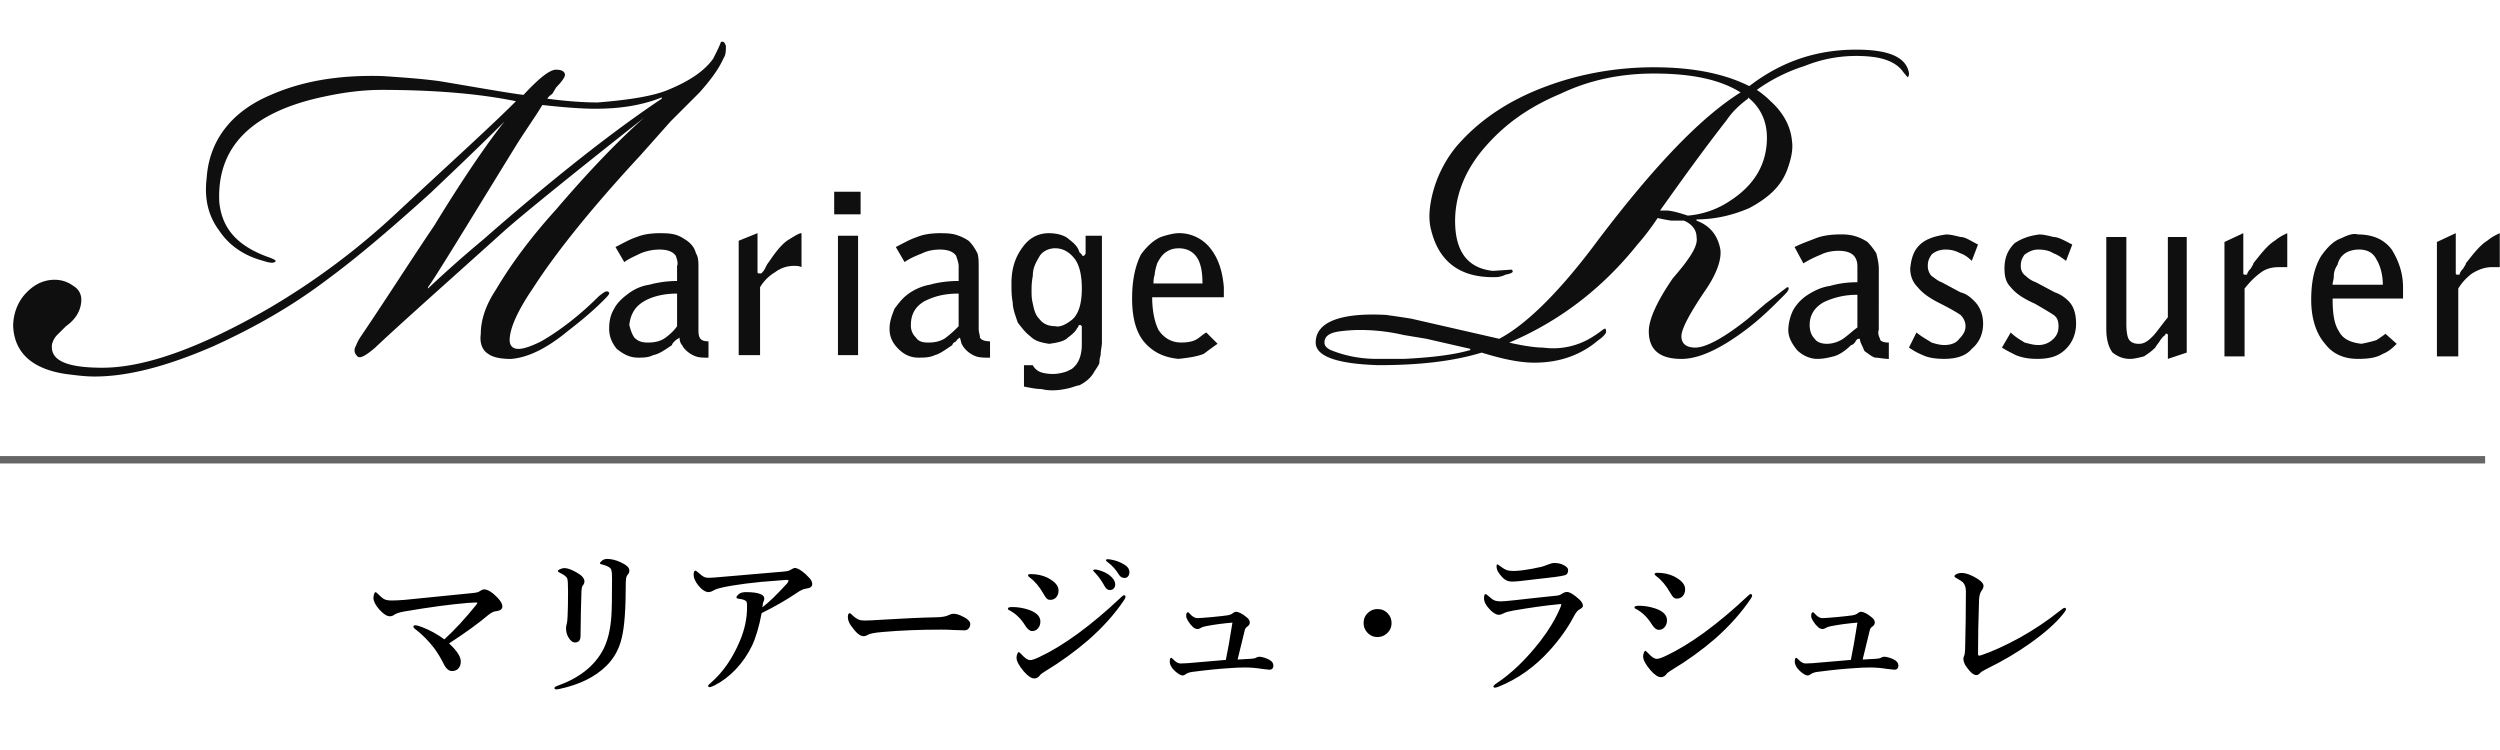 <svg xmlns="http://www.w3.org/2000/svg" width="120" height="36"><g fill="red"><path fill="#000" fill-opacity=".941" d="M34.682 2a.204.204 0 0 0-.08.02c-.06.182-.182.424-.363.786-.423.603-1.147 1.086-2.172 1.508-.724.302-1.87.483-3.38.604-.664 0-1.508-.06-2.413-.18.06-.122.18-.182.242-.243l.18-.3c.242-.242.423-.484.423-.605 0-.12-.122-.24-.363-.24-.302-.062-.844.36-1.628 1.206-.906-.12-2.234-.36-4.044-.663-.905-.12-1.81-.18-2.716-.242-2.11-.06-3.86.242-5.37.906-1.87.784-2.956 2.172-3.077 3.982-.12.965.06 1.81.604 2.534.482.724 1.206 1.207 2.11 1.448.363.12.545.12.605 0-.06-.06-.18-.12-.362-.18-1.508-.544-2.233-1.39-2.353-2.656-.12-2.654 1.568-4.343 5.128-5.067.845-.18 1.75-.303 2.656-.303 2.535 0 4.707.182 6.457.544-1.207 1.207-3.14 2.957-5.673 5.31a34.584 34.584 0 0 1-6.214 4.646c-3.258 1.87-5.913 2.836-7.964 2.836-1.75 0-2.535-.362-2.414-1.147.06-.18.12-.302.24-.422l.424-.422c.422-.302.663-.663.724-1.086.06-.362-.06-.664-.362-.845-.24-.18-.543-.3-.905-.3-.543 0-1.026.24-1.45.723-.36.422-.54.965-.54 1.508.06 1.267.904 2.052 2.533 2.293.483.06.904.12 1.387.12 1.57 0 3.44-.48 5.672-1.446 1.99-.905 3.802-1.93 5.55-3.26 1.39-1.024 3.018-2.41 4.888-4.1 1.207-1.147 2.414-2.294 3.56-3.44-.723.905-1.87 2.533-3.38 5.007-1.145 1.69-2.29 3.5-3.558 5.37-.12.182-.182.364-.242.484-.06.18 0 .302.12.423.122.12.423-.06.845-.423 1.147-1.086 3.258-2.957 6.275-5.672.966-.845 3.2-2.655 6.638-5.37-1.024.905-2.473 2.353-4.222 4.404-1.147 1.267-2.112 2.535-2.897 3.862-.482.724-.723 1.448-.723 2.112-.06.422.06.784.362.966.24.18.663.24 1.085.24.784-.06 1.69-.48 2.715-1.326.543-.423 1.147-.906 1.69-1.45.24-.24.36-.36.3-.42-.12-.12-.24 0-.48.18-.967.966-1.932 1.69-2.776 2.172-.483.24-.846.362-1.087.362-.302 0-.423-.18-.423-.422 0-.543.362-1.388 1.147-2.534 1.087-1.69 2.837-3.862 5.13-6.336l1.448-1.628 1.388-1.388c.483-.543.905-1.087 1.146-1.63.12-.18.12-.362.12-.604-.045-.135-.09-.203-.16-.203zm54.414.383c-1.87 0-3.56.544-5.13 1.75-1.206-.603-2.715-.904-4.585-.904-1.75 0-3.5.3-5.128.903-1.81.664-3.257 1.63-4.344 2.897a5.815 5.815 0 0 0-1.207 2.534c-.12.604-.12 1.086 0 1.508.363 1.45 1.33 2.233 2.958 2.233.18 0 .363 0 .604-.12.302-.06.422-.122.3-.242l-.904.06c-1.146-.12-1.75-.845-1.81-2.172-.06-1.327.422-2.653 1.508-3.86.965-1.086 2.113-1.87 3.56-2.475 1.388-.663 2.896-.965 4.465-.965 1.87 0 3.2.302 4.165.906-1.93 1.206-4.164 3.56-6.82 7.06-1.87 2.533-3.498 4.102-4.765 4.766l-4.224-.966c-.362-.06-.784-.12-1.206-.18-2.233-.12-3.38.36-3.38 1.327 0 .663 1.026 1.025 3.017 1.085 1.93 0 3.56-.18 4.95-.603.964.3 1.808.483 2.532.483 1.206 0 2.23-.362 3.076-1.086.18-.12.302-.24.362-.362 0-.12 0-.182-.06-.182s-.242.182-.543.363a3.521 3.521 0 0 1-2.415.544c-.302 0-.844-.06-1.63-.24 2.414-1.027 4.466-2.595 6.155-4.707.423-.483.724-.906.966-1.268.062 0 .243.06.665.12h.602c.423.182.604.482.604.784.06.3-.12.664-.422 1.087-.12.182-.36.483-.723.905-.786 1.147-1.147 1.992-1.147 2.535 0 .905.54 1.327 1.568 1.327.845 0 1.87-.483 3.077-1.388.724-.544 1.268-1.087 1.75-1.57.242-.24.363-.36.303-.482h-.062l-1.026.784-.846.724c-1.206.966-2.05 1.388-2.533 1.388-.423 0-.665-.18-.665-.543 0-.36.422-1.145 1.207-2.29.483-.725.724-1.39.663-1.873-.12-.663-.484-1.145-1.147-1.387v-.06c.844 0 1.69-.18 2.534-.543.904-.483 1.508-1.026 1.81-1.81.18-.483.302-.966.242-1.39-.06-.723-.422-1.385-1.026-1.928a4.228 4.228 0 0 0-.664-.545 8.098 8.098 0 0 1 2.293-1.147 6.564 6.564 0 0 1 2.414-.482h.066c1.026 0 1.75.18 2.172.663.18.24.302.362.302.362s.06-.06.06-.182c-.12-.784-.965-1.146-2.534-1.146zm-57.33 2.293v.06c-2.354 1.57-5.19 3.803-8.568 6.76a57.696 57.696 0 0 0-2.655 2.353v-.062c.362-.483 1.75-2.775 4.163-6.697.483-.784.965-1.447 1.327-2.05 1.087.12 1.932.18 2.535.18 1.267 0 2.292-.182 3.197-.544zm52.14 0c.604.483.906 1.147.906 1.93 0 1.208-.544 2.234-1.75 3.02a4.236 4.236 0 0 1-2.05.723c-.544-.182-.847-.243-1.028-.243h-.302c.905-1.267 1.93-2.715 3.2-4.344.24-.362.603-.724 1.025-1.026v-.06zM40.041 9.202v1.086h1.268V9.202H40.04Zm-8.325 1.99c-.482 0-.844.06-1.146.182-.363.12-.665.302-1.027.483l.422.724c.242-.18.543-.3.785-.422.3-.12.603-.18.905-.18.422 0 .663.12.784.302.06.18.12.36.06.482v.724c-.424 0-.906.06-1.33.18-.42.06-.783.242-1.084.484-.242.18-.483.423-.604.664-.18.302-.242.602-.242.964s.122.664.363.966c.302.24.603.422 1.025.422.242 0 .483 0 .724-.12.302-.06.544-.242.906-.483 0-.06.06-.12.12-.18.12-.122.182-.122.242-.182 0 .182.06.302.12.363.06.12.12.18.18.24.122.122.304.243.485.304.18.06.362.06.603.06v-.785c-.24 0-.362-.06-.422-.18-.06-.122-.06-.243-.06-.424v-2.895c0-.302 0-.544-.12-.725-.062-.24-.183-.42-.424-.602-.18-.12-.362-.242-.604-.303-.24-.06-.482-.06-.663-.06zm4.645 0-.904.364v5.49h1.026v-3.258c.18-.302.422-.543.724-.724.24-.18.542-.302.904-.302.12 0 .242 0 .362.06v-1.63c-.12 0-.302.122-.603.303-.303.18-.605.543-.967 1.086-.06.06-.12.182-.18.303-.06.12-.12.18-.182.24h-.12s-.06 0-.06-.06v-1.87zm8.81 0c-.483 0-.845.06-1.147.182-.362.12-.663.302-1.025.483l.422.724c.24-.18.543-.3.845-.422.24-.12.543-.18.845-.18.423 0 .663.12.784.302.06.18.12.36.12.482v.724c-.482 0-.965.06-1.387.18-.362.06-.784.242-1.086.484-.24.18-.42.423-.602.664-.12.302-.242.602-.242.964s.12.664.423.966c.24.24.542.422.964.422.24 0 .543 0 .785-.12.24-.06.48-.242.843-.483 0-.06.06-.12.18-.18.06-.122.12-.122.18-.182.062.182.062.302.123.363.06.12.12.18.18.24.12.122.302.243.483.304.18.06.42.06.662.06v-.785c-.24 0-.423-.06-.482-.18 0-.122-.062-.243-.062-.424v-2.895c0-.302 0-.544-.06-.725-.12-.24-.24-.42-.422-.602a2.254 2.254 0 0 0-.663-.303c-.24-.06-.483-.06-.664-.06zm5.188 0c-.543 0-.965.243-1.266.665-.362.483-.543 1.026-.543 1.75 0 .302 0 .603.06.905 0 .3.12.603.24.965.182.24.363.483.604.664.24.243.543.303.905.363.42-.06.723-.12.904-.302.24-.18.362-.3.422-.422.06-.06.06-.12.122-.18h.06l.06.06v.784c0 .18 0 .363-.06.604-.06.24-.182.482-.424.663l-.24.12c-.18.06-.423.12-.664.12-.302 0-.543-.06-.663-.12a.729.729 0 0 1-.303-.302h-.422v1.026c.3.06.604.12.845.12.24.06.422.06.543.06.3 0 .604-.06.845-.12.18-.06.362-.12.423-.12.362-.18.603-.422.723-.664.122-.18.242-.362.242-.422s0-.18.06-.362c0-.24.06-.423.06-.604v-5.128h-.783v.844c0 .06-.062.06-.062.12h-.06s-.06 0-.06-.06l-.12-.12c-.062-.24-.243-.422-.485-.603-.18-.18-.542-.302-.965-.302zm6.216 0c-.18 0-.483.06-.845.182-.303.12-.665.422-.966.845-.242.482-.423 1.145-.423 2.11 0 .906.182 1.63.604 2.113.423.482.967.724 1.63.784.543-.06.904-.12 1.206-.242.24-.18.483-.36.664-.482l-.542-.543c-.12.06-.242.18-.423.302-.182.12-.424.18-.786.18-.482 0-.844-.24-1.085-.603-.182-.363-.304-.906-.304-1.57h3.44v-.482c-.06-.724-.242-1.328-.604-1.81a1.91 1.91 0 0 0-1.568-.785zm51.105 0-.906.423v5.492h.966V13.85c.24-.303.482-.545.724-.726.3-.242.603-.302.965-.302h.36v-1.63c-.12.06-.3.123-.602.364-.3.18-.603.542-1.026 1.085 0 .062-.06.122-.12.243-.12.12-.182.24-.182.3h-.12c-.06 0-.06-.06-.06-.06v-1.93zm10.196 0-.904.423v5.492h1.025V13.85c.18-.303.423-.545.664-.726.303-.18.604-.302.966-.302h.362v-1.63c-.12.06-.302.123-.603.364-.302.18-.603.542-1.025 1.085 0 .062-.06.122-.122.243-.12.12-.18.24-.18.3h-.12c-.06 0-.062-.06-.062-.06v-1.93zm-4.854.04c-.16 0-.364.067-.636.202-.362.12-.664.423-.965.846-.3.482-.483 1.146-.483 2.11 0 .906.242 1.63.665 2.113.362.483.905.724 1.57.724.542 0 .903-.06 1.204-.242.302-.12.484-.3.665-.482l-.542-.483c-.06.06-.242.182-.423.302-.18.06-.422.12-.724.18-.542-.06-.904-.24-1.085-.602-.242-.362-.302-.906-.302-1.57h3.38v-.542c0-.724-.242-1.328-.544-1.81-.363-.484-.905-.725-1.63-.725a.464.464 0 0 0-.148-.022zm-24.71.02c-.423 0-.845.062-1.147.182-.3.12-.664.242-1.026.423l.422.784c.3-.18.542-.3.844-.42.24-.122.543-.182.845-.182.423 0 .665.12.785.3.12.182.12.364.12.484v.724c-.482 0-.904.06-1.327.18-.422.06-.784.243-1.146.484-.24.18-.423.362-.604.663a2.29 2.29 0 0 0-.24.966c0 .36.18.663.42.964.243.242.605.423.967.423.3 0 .543-.06.784-.12.24-.06.543-.243.845-.544.06 0 .12-.06.18-.12.06-.12.12-.182.18-.182h.062c0 .122.06.243.12.363s.06.182.12.242c.18.12.302.24.484.3.18 0 .423.062.664.062v-.785c-.24 0-.423-.06-.423-.18-.06-.12-.12-.303-.06-.423l.002-2.898c0-.3-.06-.543-.12-.784a3.327 3.327 0 0 0-.423-.543 2.26 2.26 0 0 0-.665-.3 2.493 2.493 0 0 0-.664-.062zm5.128 0c-.483.062-.905.183-1.207.424-.362.302-.483.664-.543 1.207 0 .362.12.663.362.905.24.3.603.543 1.086.784.482.242.784.422.965.543.12.12.242.302.242.543 0 .24-.12.422-.3.604-.122.18-.364.3-.726.3-.182 0-.423-.06-.604-.12-.18-.12-.423-.24-.725-.482l-.36.724c.18.12.362.24.664.362.24.12.602.18 1.025.18.542 0 1.025-.12 1.327-.482.362-.302.543-.724.543-1.206 0-.483-.18-.846-.423-1.087-.24-.24-.423-.36-.664-.42l-.905-.484c-.18-.06-.3-.18-.482-.3a.695.695 0 0 1-.18-.485c0-.24.06-.36.18-.54.12-.122.362-.243.663-.243.3 0 .482.06.723.18.18.06.363.182.544.363l.3-.784c-.36-.18-.603-.363-.844-.363-.24-.06-.482-.12-.663-.12zm4.465 0c-.482.062-.845.183-1.207.424-.3.302-.483.664-.483 1.207 0 .362.06.663.302.905.242.3.604.543 1.147.784.422.242.723.422.905.543.18.12.24.302.24.543 0 .24-.06.422-.24.604-.183.18-.424.3-.725.3-.242 0-.423-.06-.665-.12-.18-.12-.42-.24-.663-.482l-.422.724c.18.12.423.24.664.362.3.12.602.18 1.024.18.603 0 1.026-.12 1.388-.482.302-.302.482-.724.482-1.206 0-.483-.12-.846-.362-1.087-.24-.24-.482-.36-.663-.42l-.907-.484c-.18-.06-.36-.18-.482-.3a.555.555 0 0 1-.24-.485c0-.24.06-.36.18-.54.18-.122.363-.243.665-.243.3 0 .542.06.723.18.182.06.363.182.604.363l.3-.784c-.36-.18-.662-.363-.904-.363-.24-.06-.482-.12-.663-.12zm-57.683.062v5.732h.966v-5.732zm60.88.06v4.404c0 .543.12.905.302 1.147.24.18.483.302.845.302.18 0 .42-.06.662-.12.182-.12.362-.242.543-.423.06-.12.182-.24.242-.362.06-.06.12-.18.242-.24v-.062h.06c.06 0 .06.06.06.06v1.147l.905-.302v-5.55h-.906v3.86c-.303.362-.544.725-.725.906-.24.243-.422.363-.663.363-.302 0-.484-.12-.544-.362-.06-.24-.06-.482-.06-.663v-4.103h-.965Zm-50.44.544c.36 0 .663.18.904.482.24.3.362.785.362 1.45 0 .783-.182 1.265-.483 1.507-.302.24-.603.36-.784.3-.36 0-.602-.12-.783-.36-.18-.182-.242-.423-.303-.725-.06-.24-.06-.422-.06-.603 0-.182 0-.423.06-.725 0-.362.122-.604.303-.906.12-.242.422-.422.784-.422zm5.912 0c.423 0 .724.18.905.482.18.3.24.724.24 1.207h-2.353c0-.06 0-.242.06-.423 0-.12.06-.362.12-.543.122-.24.243-.42.424-.54.182-.122.363-.182.604-.182zm56.656.06c.362 0 .664.12.845.482.18.302.3.724.3 1.206h-2.412c0-.12.06-.24.06-.42 0-.182.06-.363.182-.544a.88.88 0 0 1 .362-.544c.18-.12.422-.18.663-.18zm-80.73 2.11v1.57c-.122.18-.303.362-.544.543-.242.182-.543.242-.844.242-.302 0-.484-.06-.665-.24-.12-.182-.18-.363-.24-.605.06-.543.3-.905.724-1.146.423-.24.965-.36 1.57-.36zm13.515 0v1.57a5.4 5.4 0 0 1-.604.543c-.24.182-.542.242-.844.242-.302 0-.482-.06-.602-.24a.783.783 0 0 1-.242-.605c0-.543.24-.905.663-1.146.483-.24.966-.36 1.63-.36zm43.14.062v1.57c-.18.12-.362.3-.603.48a1.43 1.43 0 0 1-.844.303c-.24 0-.483-.06-.604-.242-.18-.18-.24-.422-.24-.663 0-.483.24-.844.663-1.086a3.609 3.609 0 0 1 1.63-.36zm-24.072 1.692a9.17 9.17 0 0 1 2.29.238l1.087.18 2.112.484v.06c-.845.24-1.93.362-3.198.423h-1.267c-.905 0-1.63-.182-2.233-.423-.24-.12-.3-.24-.3-.362 0-.3.24-.482.783-.543.242-.03.483-.05.726-.058z"/><g style="line-height:125%;-inkscape-font-specification:&quot;Yu Mincho&quot;"><path fill="#000" d="M21.33 40.23q.75-.69 1.53-1.658.052-.066.052-.09 0-.023-.074-.023-.117 0-.377.02-1.27.107-3.027.407-.374.062-.513.165-.095.07-.21.07-.215 0-.515-.337-.27-.315-.27-.542 0-.114.035-.202.033-.076.07-.076.03 0 .11.085.16.156.242.215.13.1.413.1.22 0 .623-.03 3.15-.312 3.33-.334.178-.02.248-.065.157-.106.238-.106.19 0 .443.208.436.377.436.608 0 .2-.308.234-.165.01-.392.2-.696.59-1.86 1.345.564.517.564.868 0 .22-.125.344-.11.114-.296.114-.235 0-.403-.35-.205-.41-.462-.76-.412-.533-.914-.914-.073-.052-.073-.114 0-.058.084-.058.11 0 .337.09.542.206 1.066.587zm5.936-2.295q0-.52-.037-.623-.056-.14-.37-.285-.08-.04-.08-.073 0-.048.083-.085.117-.06.238-.06.202 0 .565.202.388.213.388.436 0 .106-.088.21-.044.057-.055.255-.033.923-.044 2.146 0 .32-.263.32-.183 0-.333-.27-.1-.183-.1-.42 0-.103.037-.217.026-.095.037-.344.022-.43.022-1.195zm2.11-.69q0-.24-.026-.328-.026-.095-.103-.143-.135-.088-.366-.143-.083-.017-.083-.054 0-.05.12-.143.1-.065.224-.065.3 0 .645.157.422.19.422.4 0 .124-.092.215-.08.084-.08.414 0 1.816-.187 2.578-.18.813-.75 1.373-.807.795-2.242 1.103-.114.022-.143.022-.1 0-.1-.066 0-.052.107-.092 1.59-.556 2.22-1.732.34-.633.406-1.66.03-.427.03-1.834zm8.188-.262q.267-.022.35-.073.177-.107.236-.107.186 0 .516.293.2.202.223.227.098.13.098.253 0 .183-.285.216-.198.026-.425.187-.758.515-1.718.99-.183.975-.465 1.57-.304.632-.798 1.15-.465.482-1.004.753-.164.08-.24.08-.06 0-.06-.065 0-.037.114-.128.88-.762 1.402-2.01.35-.814.35-1.627v-.088q0-.102-.02-.168-.04-.117-.39-.158-.098-.01-.098-.067 0-.066.143-.175.106-.074.315-.074.523 0 .736.114.142.066.142.194 0 .055-.022.113-.05.085-.07.308.462-.348 1.202-1.165.05-.055.05-.12 0-.033-.08-.033-.02 0-.062.004-.974.075-1.175.094-.76.073-1.402.18-.677.116-.835.208-.175.102-.274.102-.24 0-.507-.33-.216-.28-.216-.493 0-.208.084-.208.034 0 .133.088.187.168.275.212.09.044.216.044.2 0 .652-.044l2.908-.25zm9.008 2.512q0 .125-.08.216-.077.085-.19.085-.11 0-.473-.014-.32-.02-.638-.02-1.55 0-2.805.112-.597.048-.744.143-.084.06-.2.06-.247 0-.602-.518-.142-.2-.142-.406 0-.18.092-.18.03 0 .095.067.2.198.36.253.094.033.27.033.234 0 .787-.037 1.502-.095 2.66-.12.405-.01.58-.107.122-.06.214-.06.164 0 .337.074.48.205.48.42zm2.85-2.241q-.077-.055-.077-.1 0-.058.128-.058.447 0 .802.172.535.275.535.608 0 .213-.114.337-.11.12-.286.12-.102 0-.172-.068-.055-.055-.143-.21-.296-.523-.673-.8zm.494 4.702q-.114.15-.27.15-.206 0-.503-.337-.35-.415-.35-.66 0-.106.043-.198.033-.073.062-.073.022 0 .11.087.267.3.435.3.14 0 .45-.15.854-.4 1.84-1.117 1.04-.765 2.043-1.717.128-.13.176-.13.073 0 .073.078 0 .05-.052.13-.684 1.025-1.74 1.948-.93.805-2.086 1.508-.18.103-.23.18zm-1.432-3.106q-.106-.04-.106-.098 0-.074.21-.074.376 0 .757.12.593.192.593.576 0 .194-.117.33-.11.128-.274.128-.172 0-.337-.264-.29-.476-.726-.718zm4.252-1.944q.318.088.516.242.278.216.278.45 0 .11-.07.187t-.18.077q-.156 0-.25-.172-.22-.4-.474-.663-.084-.085-.084-.1 0-.05.092-.05.084 0 .172.03zm.608-.502q.318.055.597.22.272.154.272.38 0 .133-.077.213-.066.066-.154.066-.18 0-.277-.165-.21-.348-.524-.586-.093-.066-.093-.09 0-.06.063-.06.09 0 .194.022zm6.06 4.794.652-.037q.18-.01.25-.06.062-.038.15-.038.08 0 .24.048.15.048.24.103.186.106.186.27 0 .202-.2.202-.053 0-.33-.037-.44-.07-.82-.07-.357 0-.734.03-.802.05-1.71.17-.26.024-.377.1-.116.085-.18.085-.134 0-.372-.212-.25-.23-.25-.457 0-.18.067-.18.025 0 .084.06.197.212.358.212.128 0 .355-.015 1.282-.117 1.828-.157.132-.627.316-1.79-.685.057-1.268.17-.172.034-.238.078-.1.06-.15.06-.135 0-.234-.092-.14-.128-.242-.297-.088-.145-.088-.23 0-.186.085-.186.03 0 .08.062.195.22.367.22.14 0 .722-.052.515-.05.742-.084.147-.025.227-.09.098-.078.164-.078.2 0 .524.27.142.107.142.253 0 .11-.142.205-.077.052-.1.158-.28 1.168-.344 1.41zm6.713-2.424q.304 0 .505.22.173.19.173.45 0 .3-.224.5-.19.174-.453.174-.293 0-.494-.224-.172-.19-.172-.45 0-.3.22-.498.19-.172.447-.172zm6.548-1.828q.12 0 .406-.03.474-.065.917-.168.092-.022.337-.117.16-.068.293-.068.264 0 .472.12.18.103.18.216 0 .206-.15.25-.14.04-.46.084-.234.033-1.717.2-.223.023-.36.023-.21 0-.357-.106-.13-.09-.286-.316-.106-.14-.106-.32 0-.083.044-.083.018 0 .084.052.23.176.36.22.12.044.343.044zm-.637 1.46q.157 0 .68-.057.228-.03.894-.1l1.132-.12q.125-.008.264-.104.11-.07.216-.07.2 0 .586.352.18.165.18.308 0 .095-.158.172-.136.07-.27.326-.448.85-1.17 1.648-1.07 1.187-2.457 1.743-.12.044-.168.044-.073 0-.073-.074 0-.018.106-.106 1.12-.73 2.164-2.08.604-.788.938-1.575.05-.125.05-.158 0-.022-.05-.022-.048 0-.12.015-.84.077-2.144.3-.333.06-.45.13-.136.072-.242.072-.172 0-.41-.238-.293-.304-.293-.55 0-.208.073-.208.03 0 .114.073.19.175.293.222.12.055.315.055zm7.47-1.214q-.076-.055-.076-.096 0-.062.128-.062.447 0 .802.172.534.275.534.608 0 .21-.113.337-.11.122-.286.122-.102 0-.172-.07-.055-.055-.143-.208-.296-.524-.673-.802zm.495 4.702q-.114.15-.27.15-.206 0-.503-.337-.35-.414-.35-.66 0-.105.043-.197.033-.073.062-.073.022 0 .11.088.267.3.436.3.143 0 .45-.15.854-.4 1.84-1.117 1.04-.766 2.043-1.714.128-.128.176-.128.072 0 .072.073 0 .047-.05.127-.686 1.026-1.74 1.952-.93.805-2.088 1.504-.18.106-.23.18zm-1.432-3.106q-.105-.04-.105-.095 0-.077.21-.077.376 0 .757.12.593.19.593.58 0 .194-.117.33-.11.127-.275.127-.172 0-.337-.263-.29-.476-.725-.722zm10.843 2.41.652-.037q.18-.01.25-.06.062-.038.15-.038.08 0 .24.048.15.048.24.103.186.106.186.27 0 .202-.2.202-.053 0-.33-.037-.44-.07-.82-.07-.357 0-.734.03-.802.05-1.71.17-.26.024-.377.1-.116.085-.18.085-.134 0-.372-.212-.25-.23-.25-.457 0-.18.067-.18.025 0 .084.06.197.212.358.212.128 0 .355-.015 1.282-.117 1.828-.157.132-.627.316-1.79-.685.057-1.268.17-.172.034-.238.078-.1.06-.15.06-.135 0-.234-.092-.14-.128-.242-.297-.088-.145-.088-.23 0-.186.085-.186.03 0 .08.062.195.22.367.22.14 0 .722-.052.515-.05.742-.084.147-.025.227-.09.098-.078.164-.078.2 0 .524.27.143.107.143.253 0 .11-.142.205-.077.052-.1.158-.28 1.168-.343 1.41zm4.959-3.263q0-.3-.15-.45-.088-.077-.257-.165-.142-.074-.142-.12 0-.063.128-.118.102-.04.2-.04.345 0 .796.292.27.172.27.33 0 .106-.083.216-.11.135-.13.428-.05 1.396-.05 2.634 0 .054.044.065.01.004.02.004.023 0 .078-.017.81-.27 1.875-.853 1.014-.568 1.882-1.26.198-.165.257-.165.066 0 .066.066 0 .067-.15.243-.51.637-1.553 1.38-.953.678-2.07 1.224-.292.146-.344.21-.09.105-.185.105-.202 0-.473-.392-.15-.198-.15-.41 0-.04.044-.143.03-.066.04-.308.037-1.458.037-2.755z" transform="translate(0 -9.54)"/></g><path fill="#666" d="M0 21.89h119.286v.356H0Z"/></g></svg>